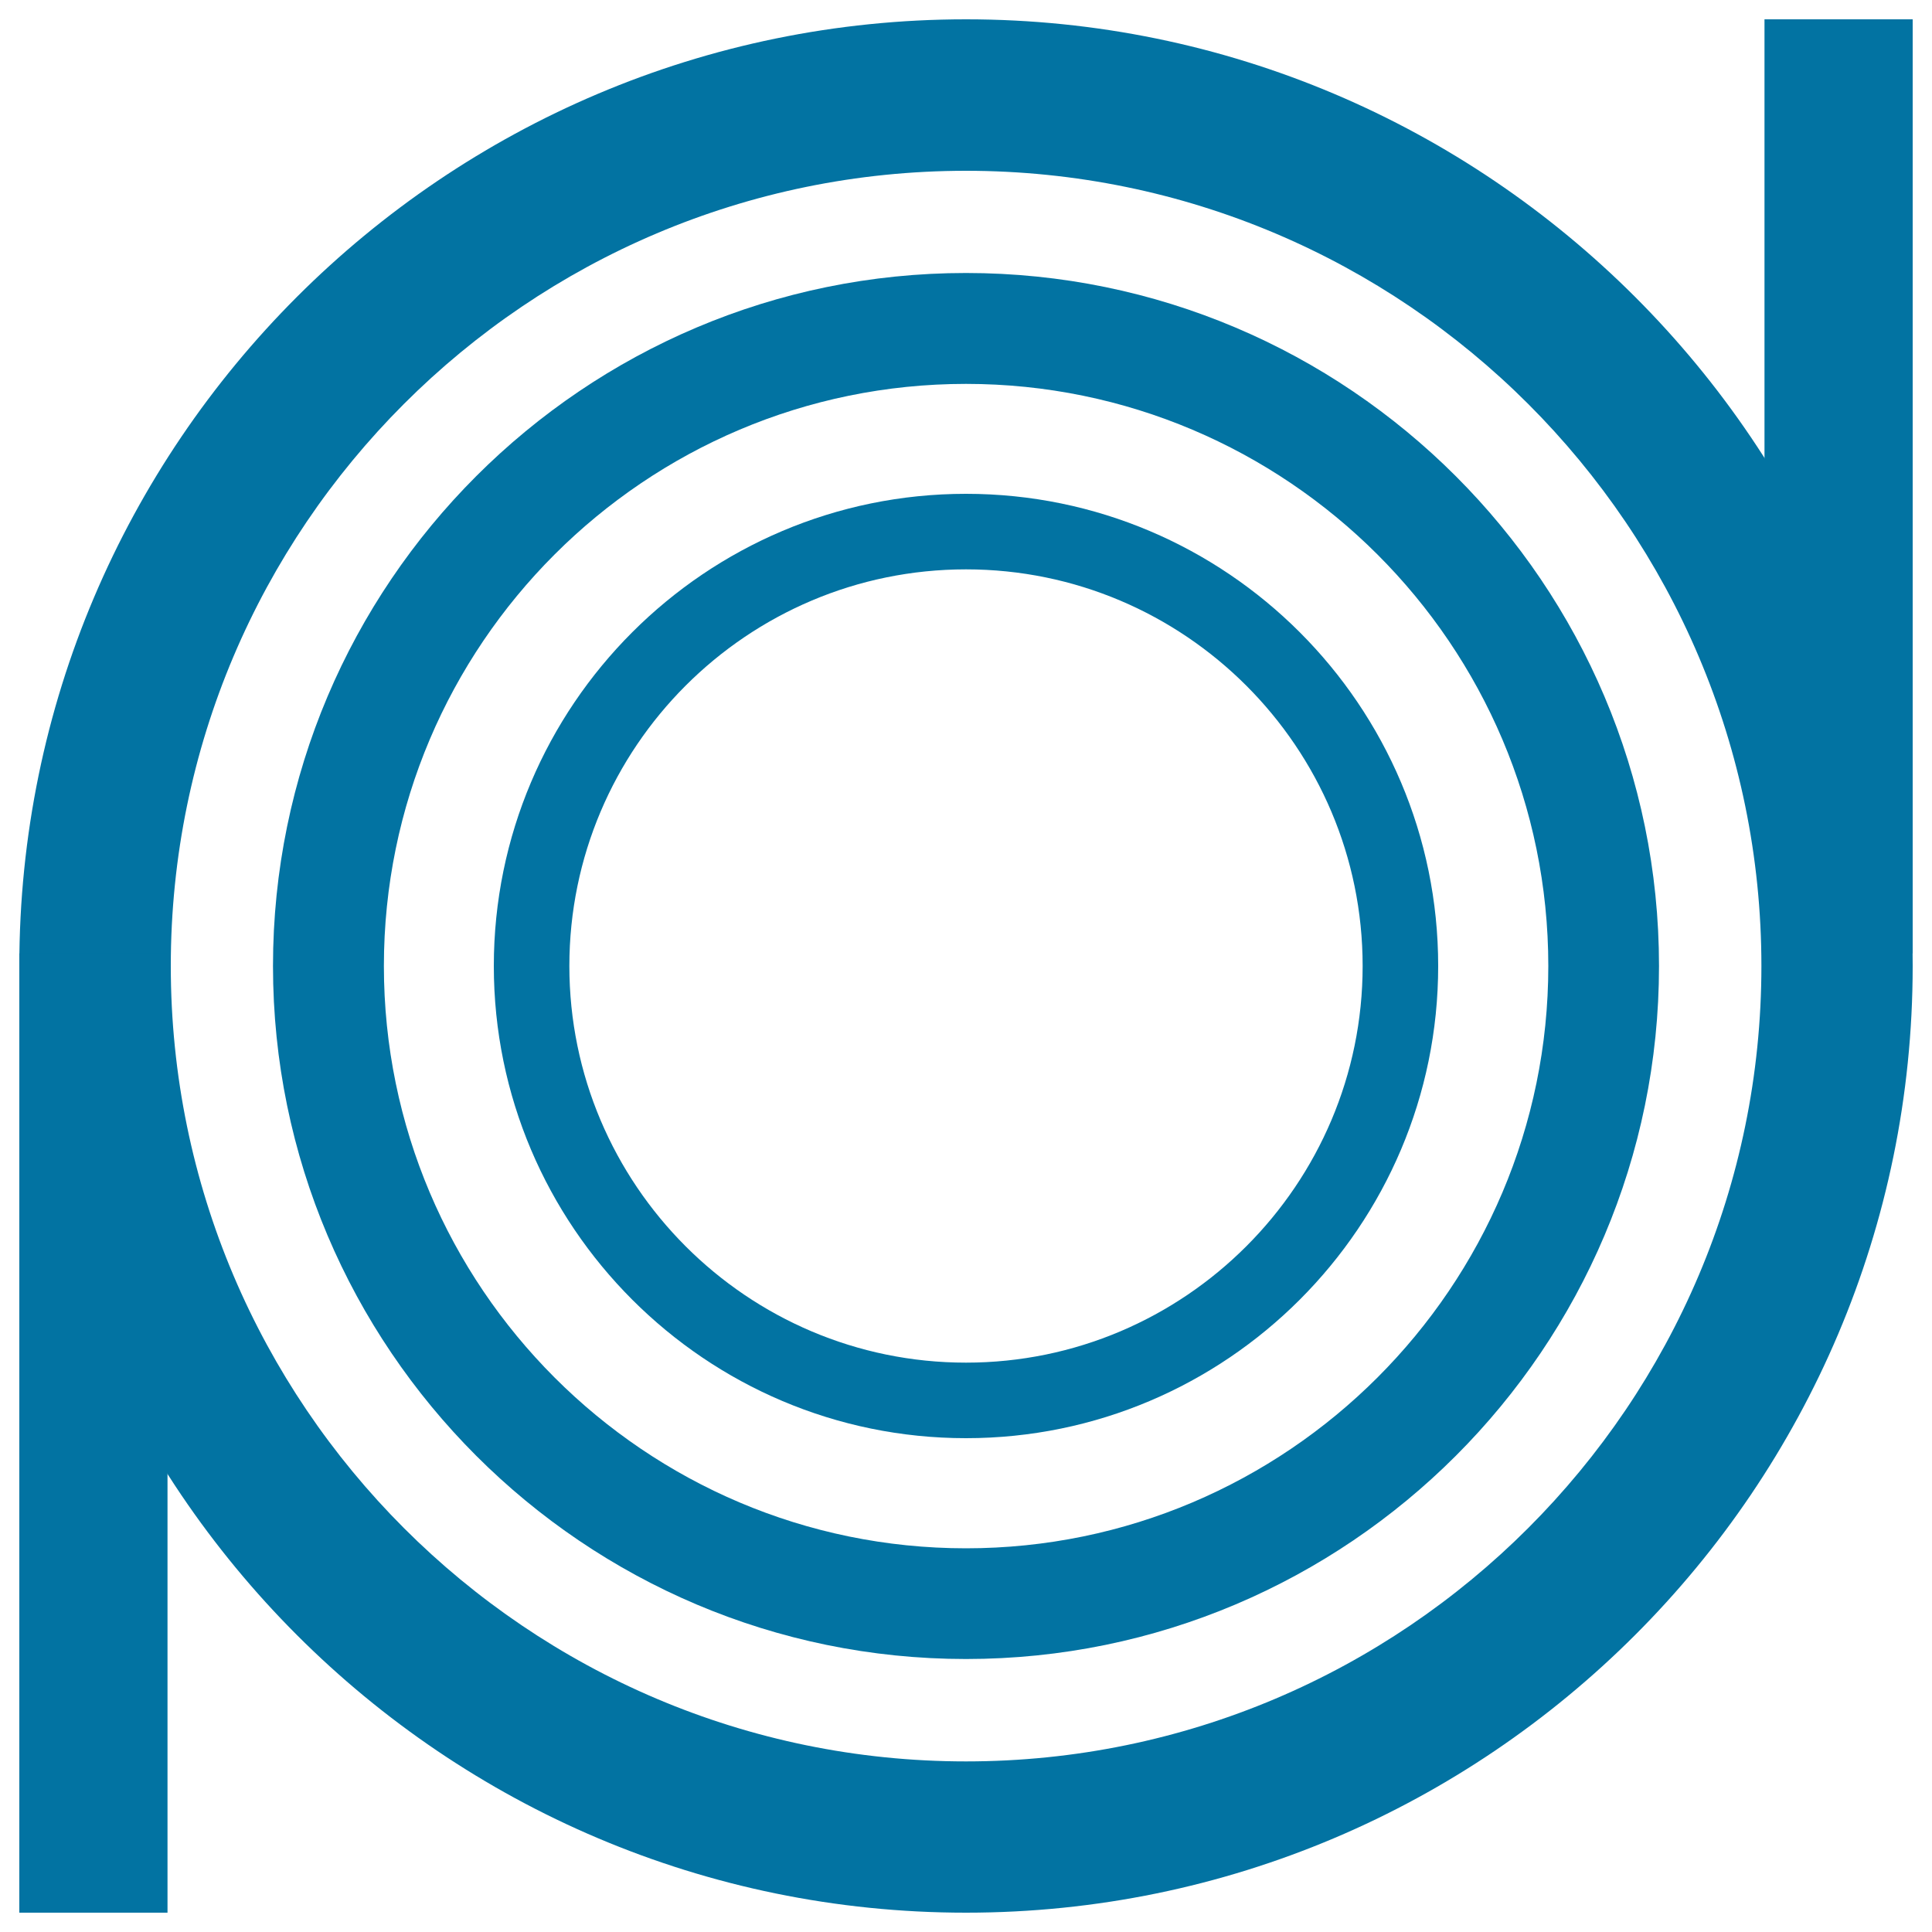 <svg xmlns="http://www.w3.org/2000/svg" viewBox="0 0 1000 1000" style="fill:#0273a2">
<title>Wire tape SVG icon</title>
<path d="M500,990C229.8,990,10,770.1,10,500C10,229.8,229.8,10,500,10c270.2,0,490,219.8,490,490C990,770.1,770.2,990,500,990z M500,88.4C273,88.4,88.4,273,88.4,500C88.4,726.9,273,911.7,500,911.7S911.7,726.9,911.7,500C911.7,273,727,88.4,500,88.4z"/><path d="M500,858.7c-197.8,0-358.7-161-358.7-358.7c0-197.8,160.9-358.7,358.7-358.7c197.8,0,358.7,160.9,358.7,358.7C858.7,697.8,697.8,858.7,500,858.7z M500,198.7c-166.2,0-301.3,135.1-301.3,301.3c0,166.1,135.1,301.4,301.3,301.4c166.1,0,301.4-135.3,301.4-301.4C801.4,333.8,666.1,198.7,500,198.7z"/><path d="M500,744.4c-134.8,0-244.4-109.7-244.4-244.4c0-134.8,109.6-244.4,244.4-244.4S744.4,365.2,744.4,500C744.4,634.7,634.8,744.4,500,744.4z M500,294.7c-113.2,0-205.3,92-205.3,205.3c0,113.1,92,205.3,205.3,205.3c113.2,0,205.3-92.2,205.3-205.3C705.3,386.8,613.2,294.7,500,294.7z"/><path d="M913.3,10H990v483.5h-76.7V10z"/><path d="M10,493.5h76.7V990H10V493.5z"/>
</svg>